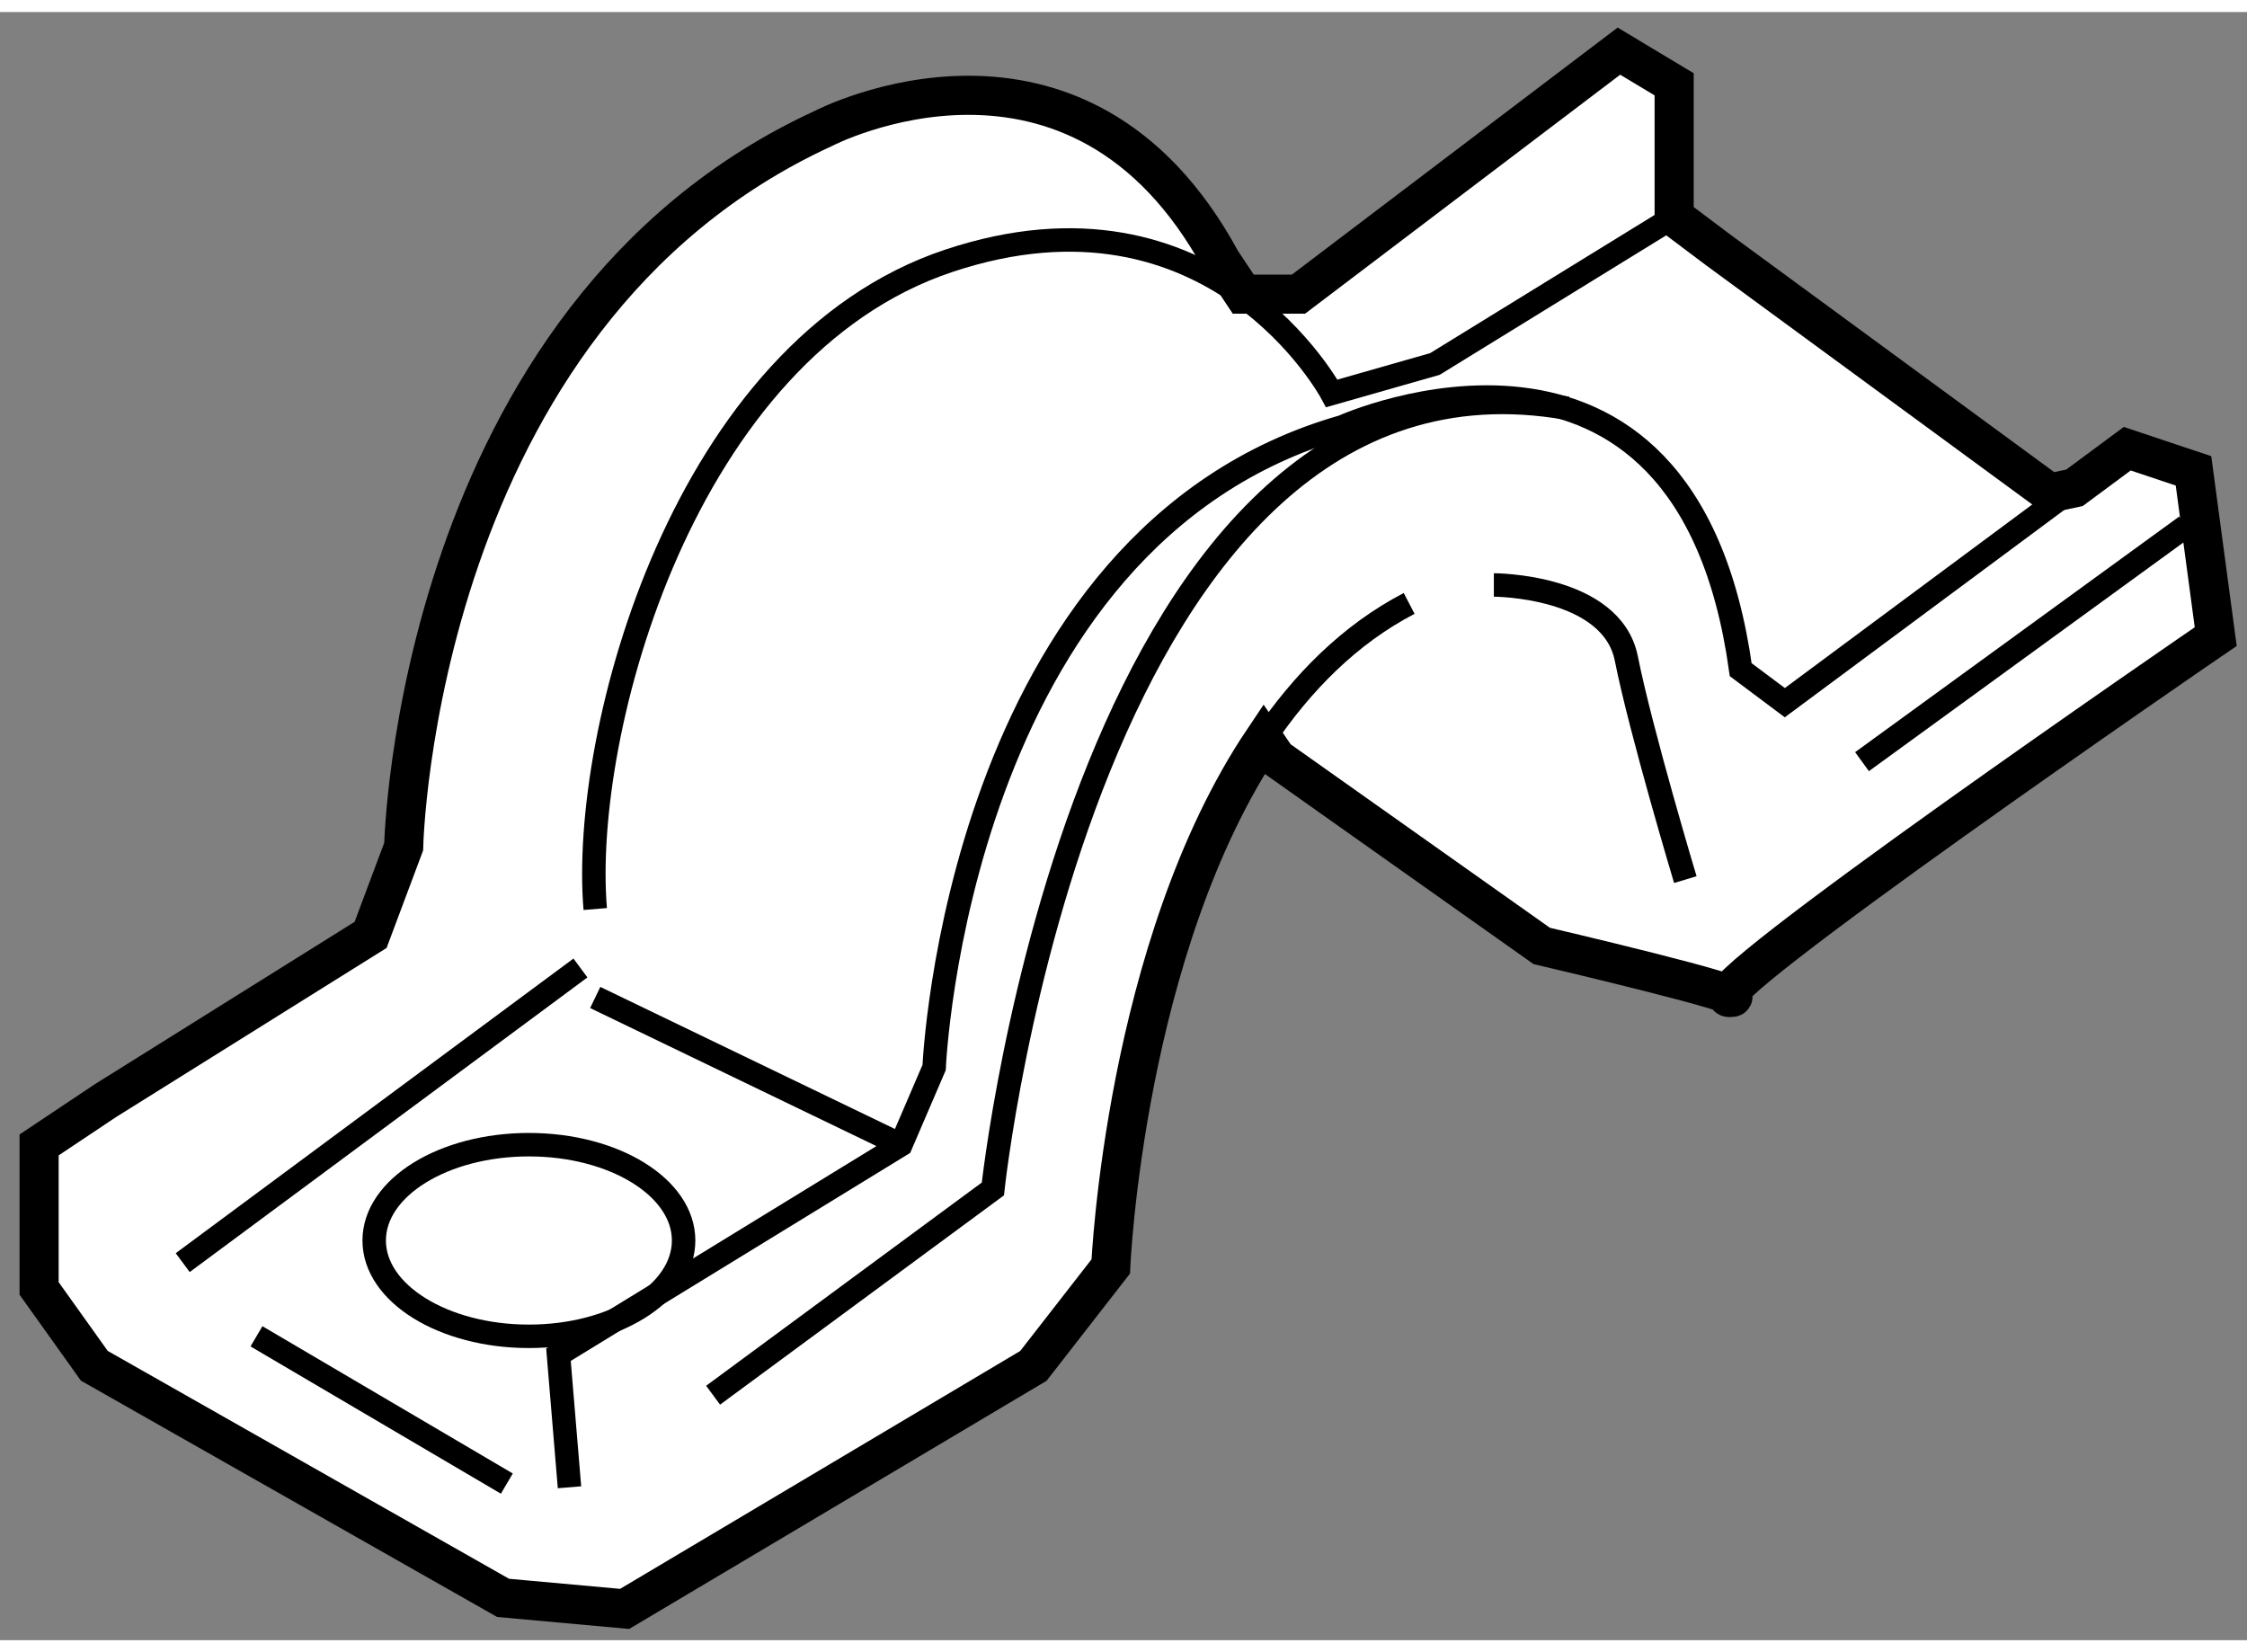 <?xml version="1.0" encoding="utf-8"?>
<!-- Generator: Adobe Illustrator 15.1.0, SVG Export Plug-In . SVG Version: 6.00 Build 0)  -->
<!DOCTYPE svg PUBLIC "-//W3C//DTD SVG 1.1//EN" "http://www.w3.org/Graphics/SVG/1.1/DTD/svg11.dtd">
<svg version="1.1" xmlns="http://www.w3.org/2000/svg" xmlns:xlink="http://www.w3.org/1999/xlink" x="0px" y="0px" width="244.8px"
	 height="180px" viewBox="108.343 22.68 28.728 20.816" enable-background="new 0 0 244.8 180" xml:space="preserve">
	
<rect x="108.343" y="22.68" width="28.728" height="20.816" fill="#808080" stroke="none"/>
	
<g><path fill="#FFFFFF" stroke="#000000" stroke-width="0.5" d="M134.865,28.763l0.675-0.5l0.847,0.283l0.284,2.119
			c-0.186,0.126-6.722,4.615-6.215,4.615c0.422,0-2.402-0.66-2.402-0.66l-3.391-2.4l-0.163-0.239
			c-1.781,2.648-1.956,6.737-1.956,6.737l-0.989,1.271l-5.226,3.107l-1.554-0.141l-5.226-2.967l-0.706-0.989v-1.835l0.848-0.566
			l3.39-2.119l0.423-1.129c0,0,0.141-6.78,5.367-9.182c0,0,3.249-1.694,5.085,1.695l0.282,0.424h0.706l4.097-3.107l0.706,0.424
			v1.694l0.565,0.425l4.237,3.107L134.865,28.763z"></path><path fill="none" stroke="#000000" stroke-width="0.3" d="M126.359,30.241c-0.76,0.395-1.37,1.013-1.859,1.738"></path><path fill="none" stroke="#000000" stroke-width="0.3" d="M115.624,41.541l-0.141-1.695l4.378-2.683l0.425-0.989
			c0,0,0.283-6.781,5.226-8.193c0,0,4.38-1.978,5.086,3.107l0.564,0.422l3.704-2.748"></path><path fill="none" stroke="#000000" stroke-width="0.3" d="M127.442,30.005c0,0,1.507,0,1.694,0.942
			c0.188,0.942,0.754,2.825,0.754,2.825"></path><path fill="none" stroke="#000000" stroke-width="0.3" d="M129.748,25.296l-3.06,1.884l-1.318,0.376c0,0-1.507-2.825-4.898-1.695
			c-3.389,1.131-4.708,6.027-4.519,8.287"></path><line fill="none" stroke="#000000" stroke-width="0.3" x1="115.764" y1="34.902" x2="110.679" y2="38.669"></line><line fill="none" stroke="#000000" stroke-width="0.3" x1="115.953" y1="35.279" x2="119.86" y2="37.163"></line><ellipse fill="none" stroke="#000000" stroke-width="0.3" cx="115.105" cy="38.386" rx="1.978" ry="1.225"></ellipse><path fill="none" stroke="#000000" stroke-width="0.3" d="M117.46,40.364l3.577-2.637c0,0,1.178-11.064,7.345-9.981"></path><line fill="none" stroke="#000000" stroke-width="0.3" x1="132.149" y1="32.264" x2="136.293" y2="29.251"></line><line fill="none" stroke="#000000" stroke-width="0.3" x1="111.622" y1="39.611" x2="114.823" y2="41.494"></line></g>


</svg>